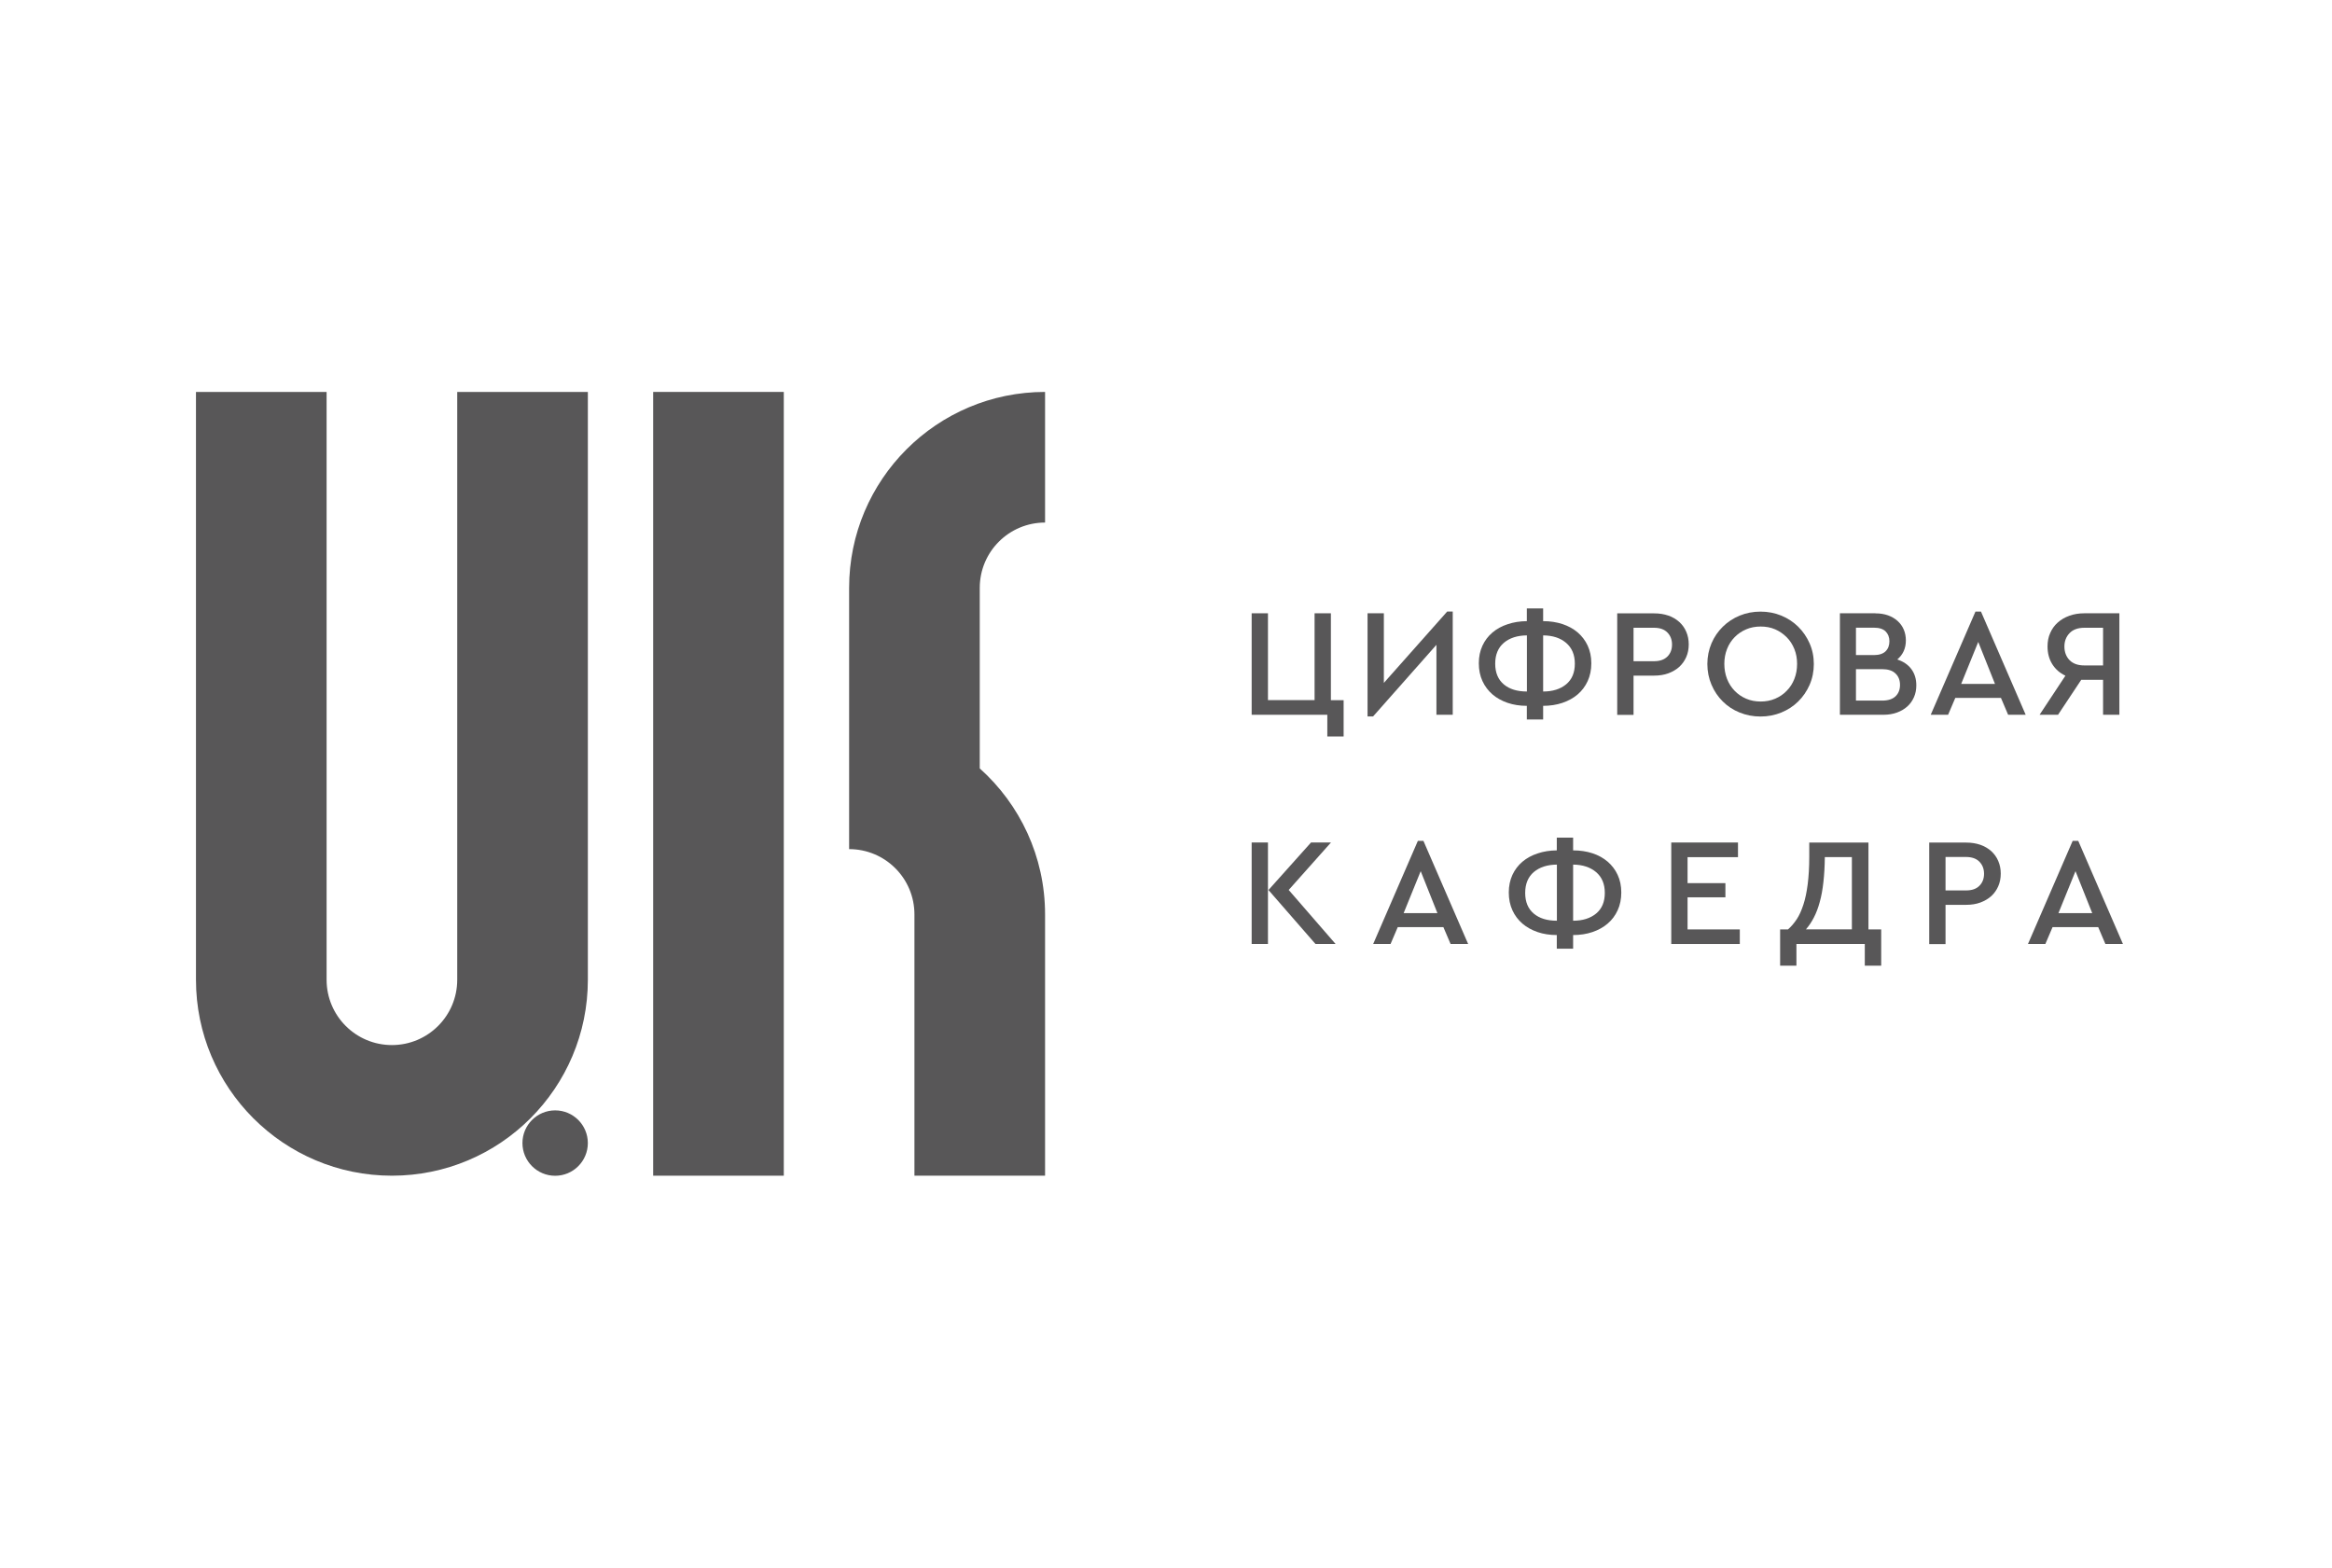<svg width="119" height="80" viewBox="0 0 119 80" fill="none" xmlns="http://www.w3.org/2000/svg">
<path d="M67.914 35.731H68.564V37.582H67.732V36.475H63.871V31.296H64.703V35.727H67.082V31.296H67.914V35.727V35.731Z" fill="#585758"/>
<path d="M74.132 36.475H73.3V32.906L70.068 36.559H69.785V31.296H70.617V34.849L73.849 31.207H74.132V36.471V36.475Z" fill="#585758"/>
<path d="M78.745 31.697C79.1 31.697 79.43 31.748 79.729 31.845C80.029 31.946 80.287 32.086 80.507 32.272C80.722 32.458 80.895 32.681 81.018 32.948C81.14 33.214 81.204 33.509 81.204 33.847C81.204 34.185 81.14 34.489 81.018 34.756C80.895 35.022 80.726 35.25 80.507 35.436C80.291 35.622 80.029 35.765 79.729 35.867C79.43 35.968 79.1 36.019 78.745 36.019V36.716H77.913V36.019C77.558 36.019 77.229 35.968 76.933 35.867C76.637 35.765 76.375 35.622 76.16 35.436C75.945 35.25 75.771 35.022 75.649 34.756C75.526 34.489 75.463 34.185 75.463 33.847C75.463 33.509 75.526 33.214 75.649 32.948C75.771 32.686 75.94 32.462 76.16 32.276C76.375 32.094 76.633 31.951 76.933 31.854C77.233 31.752 77.558 31.701 77.913 31.697V31.047H78.745V31.697ZM76.299 33.868C76.299 34.329 76.447 34.679 76.739 34.925C77.03 35.17 77.423 35.288 77.917 35.288V32.424C77.427 32.428 77.034 32.555 76.739 32.804C76.447 33.053 76.299 33.408 76.299 33.868ZM80.363 33.868C80.363 33.412 80.215 33.062 79.92 32.808C79.624 32.555 79.235 32.428 78.745 32.424V35.288C79.231 35.288 79.624 35.165 79.92 34.92C80.215 34.675 80.363 34.325 80.363 33.868Z" fill="#585758"/>
<path d="M84.409 31.3C84.676 31.3 84.916 31.338 85.136 31.414C85.356 31.49 85.537 31.6 85.694 31.74C85.846 31.879 85.968 32.048 86.049 32.242C86.133 32.437 86.175 32.648 86.175 32.884C86.175 33.121 86.133 33.332 86.049 33.526C85.964 33.721 85.846 33.886 85.694 34.029C85.537 34.169 85.352 34.278 85.136 34.359C84.921 34.439 84.676 34.477 84.409 34.477H83.358V36.479H82.525V31.3H84.409ZM83.358 32.039V33.742H84.401C84.701 33.742 84.925 33.662 85.085 33.505C85.242 33.349 85.322 33.146 85.322 32.893C85.322 32.639 85.242 32.437 85.085 32.276C84.929 32.116 84.701 32.035 84.401 32.035H83.358V32.039Z" fill="#585758"/>
<path d="M89.837 31.211C90.213 31.211 90.568 31.279 90.897 31.414C91.227 31.549 91.514 31.739 91.759 31.98C92.004 32.221 92.198 32.504 92.342 32.829C92.486 33.155 92.558 33.51 92.558 33.885C92.558 34.261 92.486 34.62 92.342 34.95C92.198 35.275 92.004 35.558 91.759 35.799C91.514 36.04 91.227 36.226 90.897 36.361C90.568 36.496 90.213 36.564 89.837 36.564C89.461 36.564 89.106 36.496 88.772 36.361C88.439 36.226 88.151 36.036 87.911 35.795C87.666 35.554 87.476 35.271 87.336 34.941C87.197 34.616 87.125 34.261 87.125 33.885C87.125 33.51 87.197 33.159 87.336 32.829C87.476 32.5 87.67 32.221 87.915 31.98C88.16 31.739 88.447 31.549 88.777 31.414C89.106 31.279 89.461 31.211 89.837 31.211ZM89.846 31.972C89.579 31.972 89.33 32.018 89.106 32.115C88.878 32.213 88.684 32.344 88.519 32.513C88.354 32.681 88.223 32.88 88.13 33.117C88.037 33.353 87.991 33.607 87.991 33.877C87.991 34.147 88.037 34.409 88.13 34.646C88.223 34.882 88.354 35.085 88.519 35.254C88.684 35.423 88.878 35.558 89.106 35.655C89.334 35.753 89.579 35.799 89.846 35.799C90.112 35.799 90.357 35.753 90.585 35.655C90.813 35.558 91.007 35.427 91.172 35.254C91.341 35.085 91.472 34.882 91.565 34.646C91.658 34.409 91.704 34.156 91.704 33.877C91.704 33.598 91.658 33.353 91.565 33.121C91.472 32.889 91.341 32.686 91.172 32.517C91.003 32.348 90.809 32.213 90.585 32.115C90.361 32.018 90.116 31.972 89.846 31.972Z" fill="#585758"/>
<path d="M95.705 31.3C95.942 31.3 96.153 31.334 96.343 31.401C96.533 31.469 96.698 31.566 96.833 31.689C96.968 31.811 97.074 31.955 97.146 32.124C97.217 32.293 97.255 32.479 97.255 32.681C97.255 33.083 97.108 33.408 96.816 33.653C97.124 33.755 97.365 33.915 97.534 34.143C97.703 34.371 97.788 34.646 97.788 34.971C97.788 35.191 97.75 35.394 97.669 35.575C97.589 35.757 97.479 35.917 97.332 36.048C97.184 36.183 97.01 36.285 96.803 36.361C96.597 36.437 96.364 36.475 96.111 36.475H93.889V31.296H95.701L95.705 31.3ZM94.708 32.031V33.429H95.625C95.891 33.429 96.09 33.362 96.221 33.235C96.352 33.104 96.415 32.935 96.415 32.724C96.415 32.513 96.347 32.348 96.221 32.221C96.094 32.094 95.891 32.031 95.625 32.031H94.708ZM94.708 34.143V35.752H96.043C96.343 35.752 96.567 35.681 96.723 35.537C96.875 35.394 96.956 35.199 96.956 34.954C96.956 34.709 96.879 34.511 96.723 34.367C96.571 34.219 96.343 34.147 96.043 34.147H94.708V34.143Z" fill="#585758"/>
<path d="M103.369 36.475H102.473L102.106 35.613H99.778L99.41 36.475H98.523L100.805 31.211H101.088L103.369 36.475ZM100.074 34.899H101.802L100.948 32.758L100.078 34.899H100.074Z" fill="#585758"/>
<path d="M108.15 36.475H107.318V34.692H106.203L105.02 36.475H104.078L105.396 34.481C105.109 34.346 104.885 34.147 104.724 33.89C104.564 33.632 104.484 33.332 104.484 32.99C104.484 32.741 104.526 32.508 104.619 32.306C104.708 32.099 104.834 31.921 104.999 31.773C105.164 31.625 105.362 31.507 105.595 31.423C105.827 31.338 106.085 31.296 106.368 31.296H108.15V36.475ZM106.363 32.035C106.034 32.035 105.781 32.128 105.607 32.31C105.434 32.491 105.345 32.719 105.345 32.994C105.345 33.269 105.434 33.509 105.607 33.687C105.785 33.868 106.034 33.957 106.363 33.957H107.318V32.035H106.363Z" fill="#585758"/>
<path d="M64.703 48.172H63.871V42.993H64.703V48.172ZM65.764 45.418L68.154 48.172H67.128L64.729 45.418L66.9 42.993H67.918L65.759 45.418H65.764Z" fill="#585758"/>
<path d="M74.918 48.172H74.022L73.654 47.31H71.327L70.959 48.172H70.072L72.353 42.909H72.636L74.918 48.172ZM71.623 46.596H73.35L72.497 44.455L71.627 46.596H71.623Z" fill="#585758"/>
<path d="M80.275 43.395C80.629 43.395 80.959 43.445 81.259 43.542C81.559 43.639 81.816 43.783 82.036 43.969C82.251 44.155 82.425 44.379 82.547 44.645C82.67 44.907 82.733 45.207 82.733 45.545C82.733 45.883 82.67 46.187 82.547 46.453C82.425 46.719 82.256 46.947 82.036 47.133C81.821 47.319 81.559 47.462 81.259 47.564C80.959 47.665 80.629 47.716 80.275 47.716V48.413H79.442V47.716C79.088 47.716 78.758 47.665 78.462 47.564C78.166 47.462 77.905 47.319 77.689 47.133C77.474 46.947 77.301 46.723 77.178 46.453C77.056 46.187 76.992 45.883 76.992 45.545C76.992 45.207 77.056 44.911 77.178 44.645C77.301 44.383 77.469 44.159 77.689 43.973C77.905 43.791 78.162 43.648 78.462 43.551C78.762 43.449 79.088 43.399 79.442 43.395V42.744H80.275V43.395ZM77.829 45.566C77.829 46.026 77.977 46.377 78.268 46.622C78.559 46.867 78.952 46.985 79.447 46.985V44.121C78.957 44.125 78.564 44.252 78.268 44.501C77.977 44.751 77.829 45.105 77.829 45.566ZM81.892 45.566C81.892 45.109 81.745 44.759 81.449 44.505C81.153 44.256 80.764 44.125 80.275 44.121V46.985C80.76 46.985 81.153 46.863 81.449 46.618C81.745 46.373 81.892 46.022 81.892 45.566Z" fill="#585758"/>
<path d="M88.688 43.741H86.115V45.067H88.046V45.79H86.115V47.429H88.781V48.172H85.283V42.993H88.688V43.737V43.741Z" fill="#585758"/>
<path d="M95.992 49.279H95.159V48.172H91.67V49.279H90.838V47.429H91.239C91.4 47.289 91.548 47.116 91.683 46.913C91.818 46.711 91.928 46.461 92.025 46.166C92.122 45.87 92.194 45.523 92.245 45.126C92.295 44.729 92.325 44.265 92.325 43.737V42.997H95.345V47.429H95.996V49.279H95.992ZM93.119 43.741C93.115 44.21 93.089 44.636 93.047 45.012C93.005 45.388 92.946 45.726 92.861 46.026C92.781 46.326 92.68 46.592 92.561 46.82C92.443 47.048 92.308 47.251 92.156 47.424H94.5V43.737H93.111L93.119 43.741Z" fill="#585758"/>
<path d="M100.331 42.997C100.597 42.997 100.838 43.035 101.058 43.111C101.273 43.187 101.459 43.297 101.616 43.437C101.768 43.58 101.89 43.745 101.97 43.939C102.055 44.134 102.097 44.349 102.097 44.581C102.097 44.814 102.055 45.029 101.97 45.224C101.886 45.418 101.768 45.583 101.616 45.726C101.459 45.866 101.273 45.975 101.058 46.056C100.842 46.136 100.597 46.174 100.331 46.174H99.279V48.176H98.447V42.997H100.331ZM99.279 43.737V45.439H100.323C100.623 45.439 100.847 45.363 101.007 45.202C101.163 45.046 101.244 44.843 101.244 44.59C101.244 44.336 101.163 44.134 101.007 43.973C100.851 43.813 100.623 43.732 100.323 43.732H99.279V43.737Z" fill="#585758"/>
<path d="M108.332 48.172H107.436L107.069 47.31H104.741L104.373 48.172H103.486L105.767 42.909H106.051L108.332 48.172ZM105.037 46.596H106.764L105.911 44.455L105.041 46.596H105.037Z" fill="#585758"/>
<path d="M23.332 49.997C23.332 51.839 21.841 53.33 19.999 53.33C18.157 53.33 16.666 51.839 16.666 49.997V20H10V49.997C10 55.518 14.478 59.996 19.999 59.996C25.52 59.996 29.998 55.518 29.998 49.997V20H23.332V49.997Z" fill="#585758"/>
<path d="M39.996 20H33.33V59.996H39.996V20Z" fill="#585758"/>
<path d="M53.329 26.666V20C47.808 20 43.33 24.478 43.33 29.999V43.331C45.172 43.331 46.663 44.822 46.663 46.664V59.996H53.329V46.664C53.329 43.703 52.041 41.045 49.996 39.212V29.999C49.996 28.157 51.487 26.666 53.329 26.666Z" fill="#585758"/>
<path d="M28.329 56.663C27.408 56.663 26.66 57.411 26.66 58.331C26.66 59.252 27.408 60 28.329 60C29.25 60 29.997 59.252 29.997 58.331C29.997 57.411 29.25 56.663 28.329 56.663Z" fill="#585758"/>
</svg>
